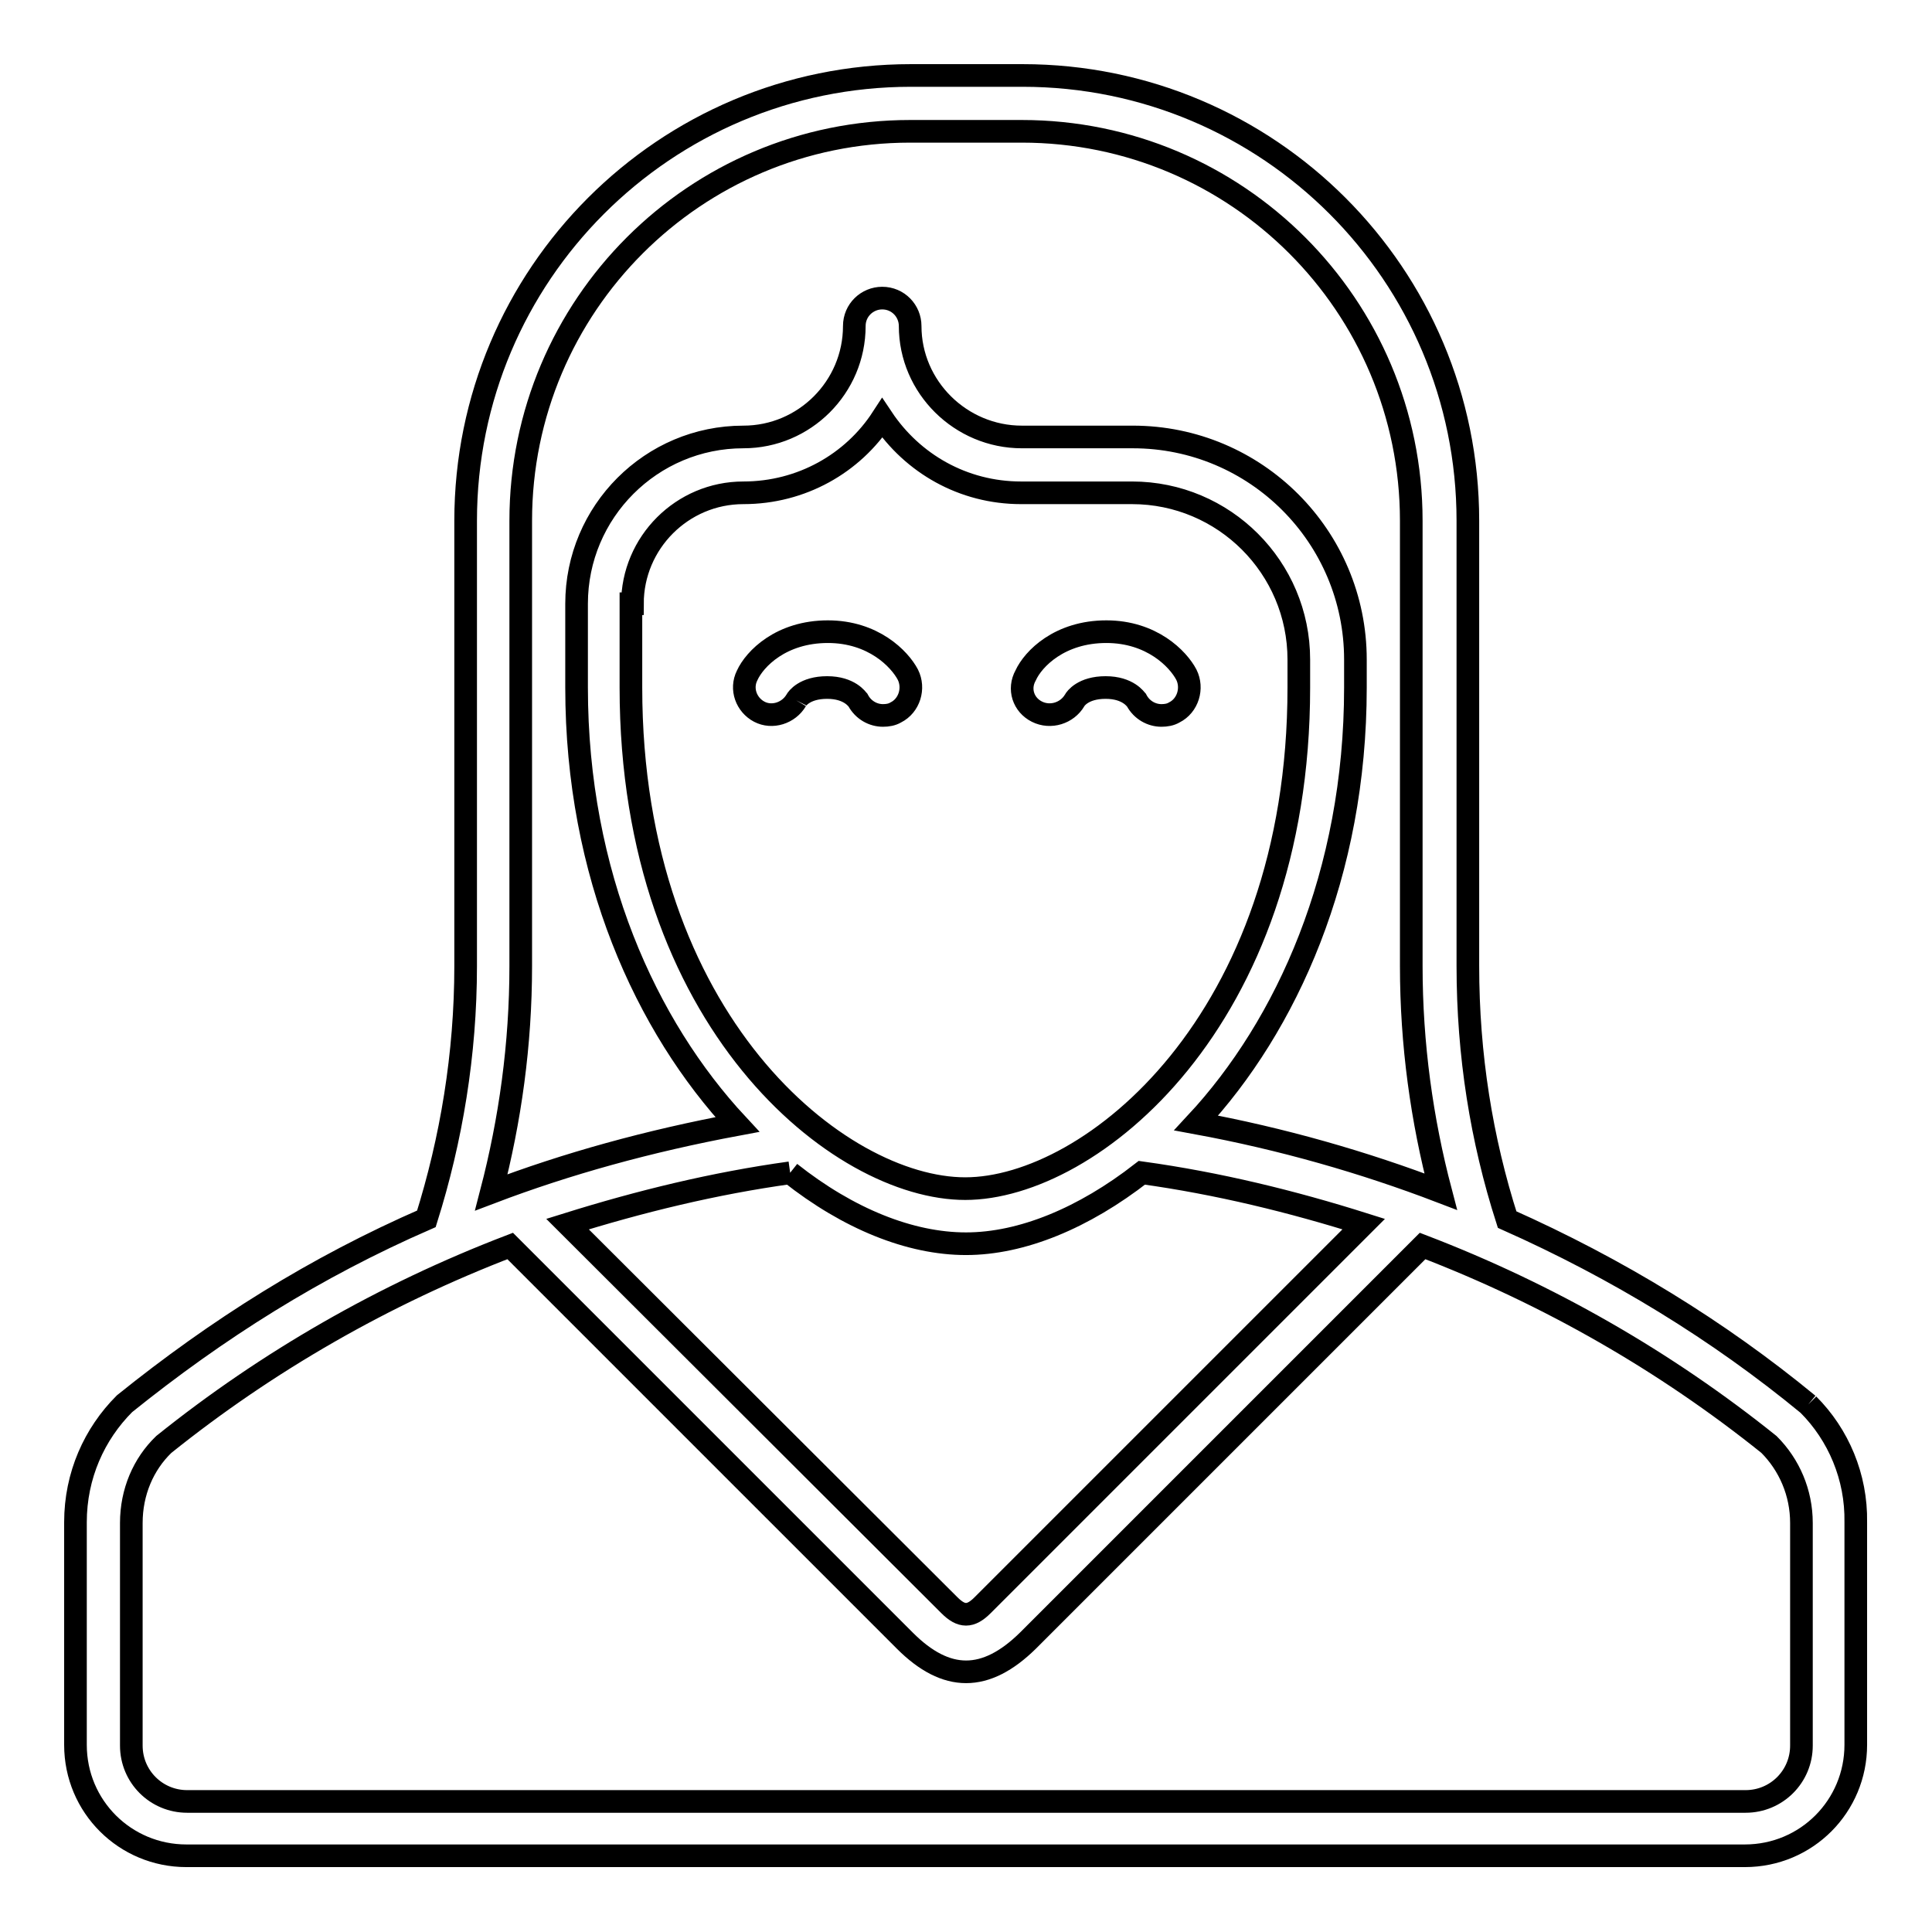 <?xml version="1.0" encoding="utf-8"?>
<!-- Svg Vector Icons : http://www.onlinewebfonts.com/icon -->
<!DOCTYPE svg PUBLIC "-//W3C//DTD SVG 1.1//EN" "http://www.w3.org/Graphics/SVG/1.1/DTD/svg11.dtd">
<svg version="1.1" xmlns="http://www.w3.org/2000/svg" xmlns:xlink="http://www.w3.org/1999/xlink" x="0px" y="0px" viewBox="0 0 256 256" enable-background="new 0 0 256 256" xml:space="preserve">
<g><g><path stroke-width="3" fill-opacity="0" stroke="#000000"  d="M239.6,186.1L239.6,186.1c-11.9-9.8-25.3-18-39.9-24.5c-3.4-10.6-5.2-21.8-5.2-33.6V69c0-32.6-26.4-59-59-59h-14.8c-32.6,0-59,26.4-59,59v59c0,11.7-1.9,23-5.2,33.5c-14.7,6.4-27.7,14.6-40,24.5l0,0c-4,4-6.5,9.5-6.5,15.7v29.5c0,8.2,6.6,14.7,14.7,14.7h206.5c8.2,0,14.7-6.6,14.7-14.7v-29.5C246,195.7,243.6,190.1,239.6,186.1 M69,128V69c0-28.5,23.1-51.6,51.6-51.6h14.8c28.5,0,51.6,23.1,51.6,51.6v59c0,10.4,1.4,20.4,3.9,29.9c-10.2-3.9-21-7-32.4-9.1c12-12.9,21.1-33,21.1-57.7v-3.7c0-16.3-13.2-29.5-29.5-29.5h-14.7c-8.1,0-14.8-6.6-14.8-14.7c0-2-1.6-3.7-3.7-3.7c-2,0-3.7,1.6-3.7,3.7c0,8.1-6.6,14.7-14.7,14.7c-12.2,0-22.1,9.9-22.1,22.1v11.1c0,24.8,9.2,44.9,21.3,57.9c-11.8,2.2-22.6,5.2-32.6,9C67.6,148.4,69,138.4,69,128 M83.8,80c0-8.1,6.6-14.7,14.7-14.7c7.7,0,14.5-3.9,18.4-9.9c4,6,10.7,9.9,18.4,9.9h14.7c12.2,0,22.1,9.9,22.1,22.1v3.7c0,44.2-27.6,66.4-44.2,66.4c-16.7,0-44.3-22.1-44.3-66.4V80L83.8,80z M104.7,155.4c7.7,6.1,15.9,9.4,23.3,9.4c7.4,0,15.6-3.4,23.3-9.4c10.1,1.4,19.9,3.8,29.4,6.8l-50.5,50.5c-1.6,1.6-2.8,1.6-4.4,0l-50.6-50.5C84.8,159.2,94.6,156.8,104.7,155.4 M238.7,231.3c0,4.1-3.3,7.4-7.4,7.4H24.8c-4.1,0-7.4-3.3-7.4-7.4v-29.5c0-4.1,1.6-7.8,4.3-10.4l0,0c13.7-11,29.2-19.9,45.9-26.3l52.3,52.3c5.5,5.5,10.7,5.5,16.3,0l52.3-52.3c16.7,6.4,32.2,15.3,45.9,26.3l0,0c2.7,2.7,4.3,6.4,4.3,10.4L238.7,231.3L238.7,231.3z M105.5,92.8c0.1-0.2,1.1-1.7,4.1-1.7c3,0,4,1.6,4.1,1.7c0.7,1.3,2,2,3.3,2c0.6,0,1.2-0.1,1.7-0.4c1.8-0.9,2.5-3.2,1.6-5c-1.1-2.1-4.6-5.7-10.6-5.7c-6.2,0-9.7,3.6-10.7,5.8c-0.9,1.8-0.1,3.9,1.6,4.8C102.3,95.2,104.5,94.5,105.5,92.8 M137.4,94.3c1.8,0.9,4,0.2,5-1.5c0.1-0.2,1.1-1.7,4.1-1.7c3,0,4,1.6,4.1,1.7c0.7,1.3,2,2,3.3,2c0.6,0,1.2-0.1,1.7-0.4c1.8-0.9,2.5-3.2,1.6-5c-1.1-2.1-4.6-5.7-10.6-5.7c-6.2,0-9.7,3.6-10.7,5.8C134.9,91.3,135.6,93.4,137.4,94.3"/></g></g>
</svg>